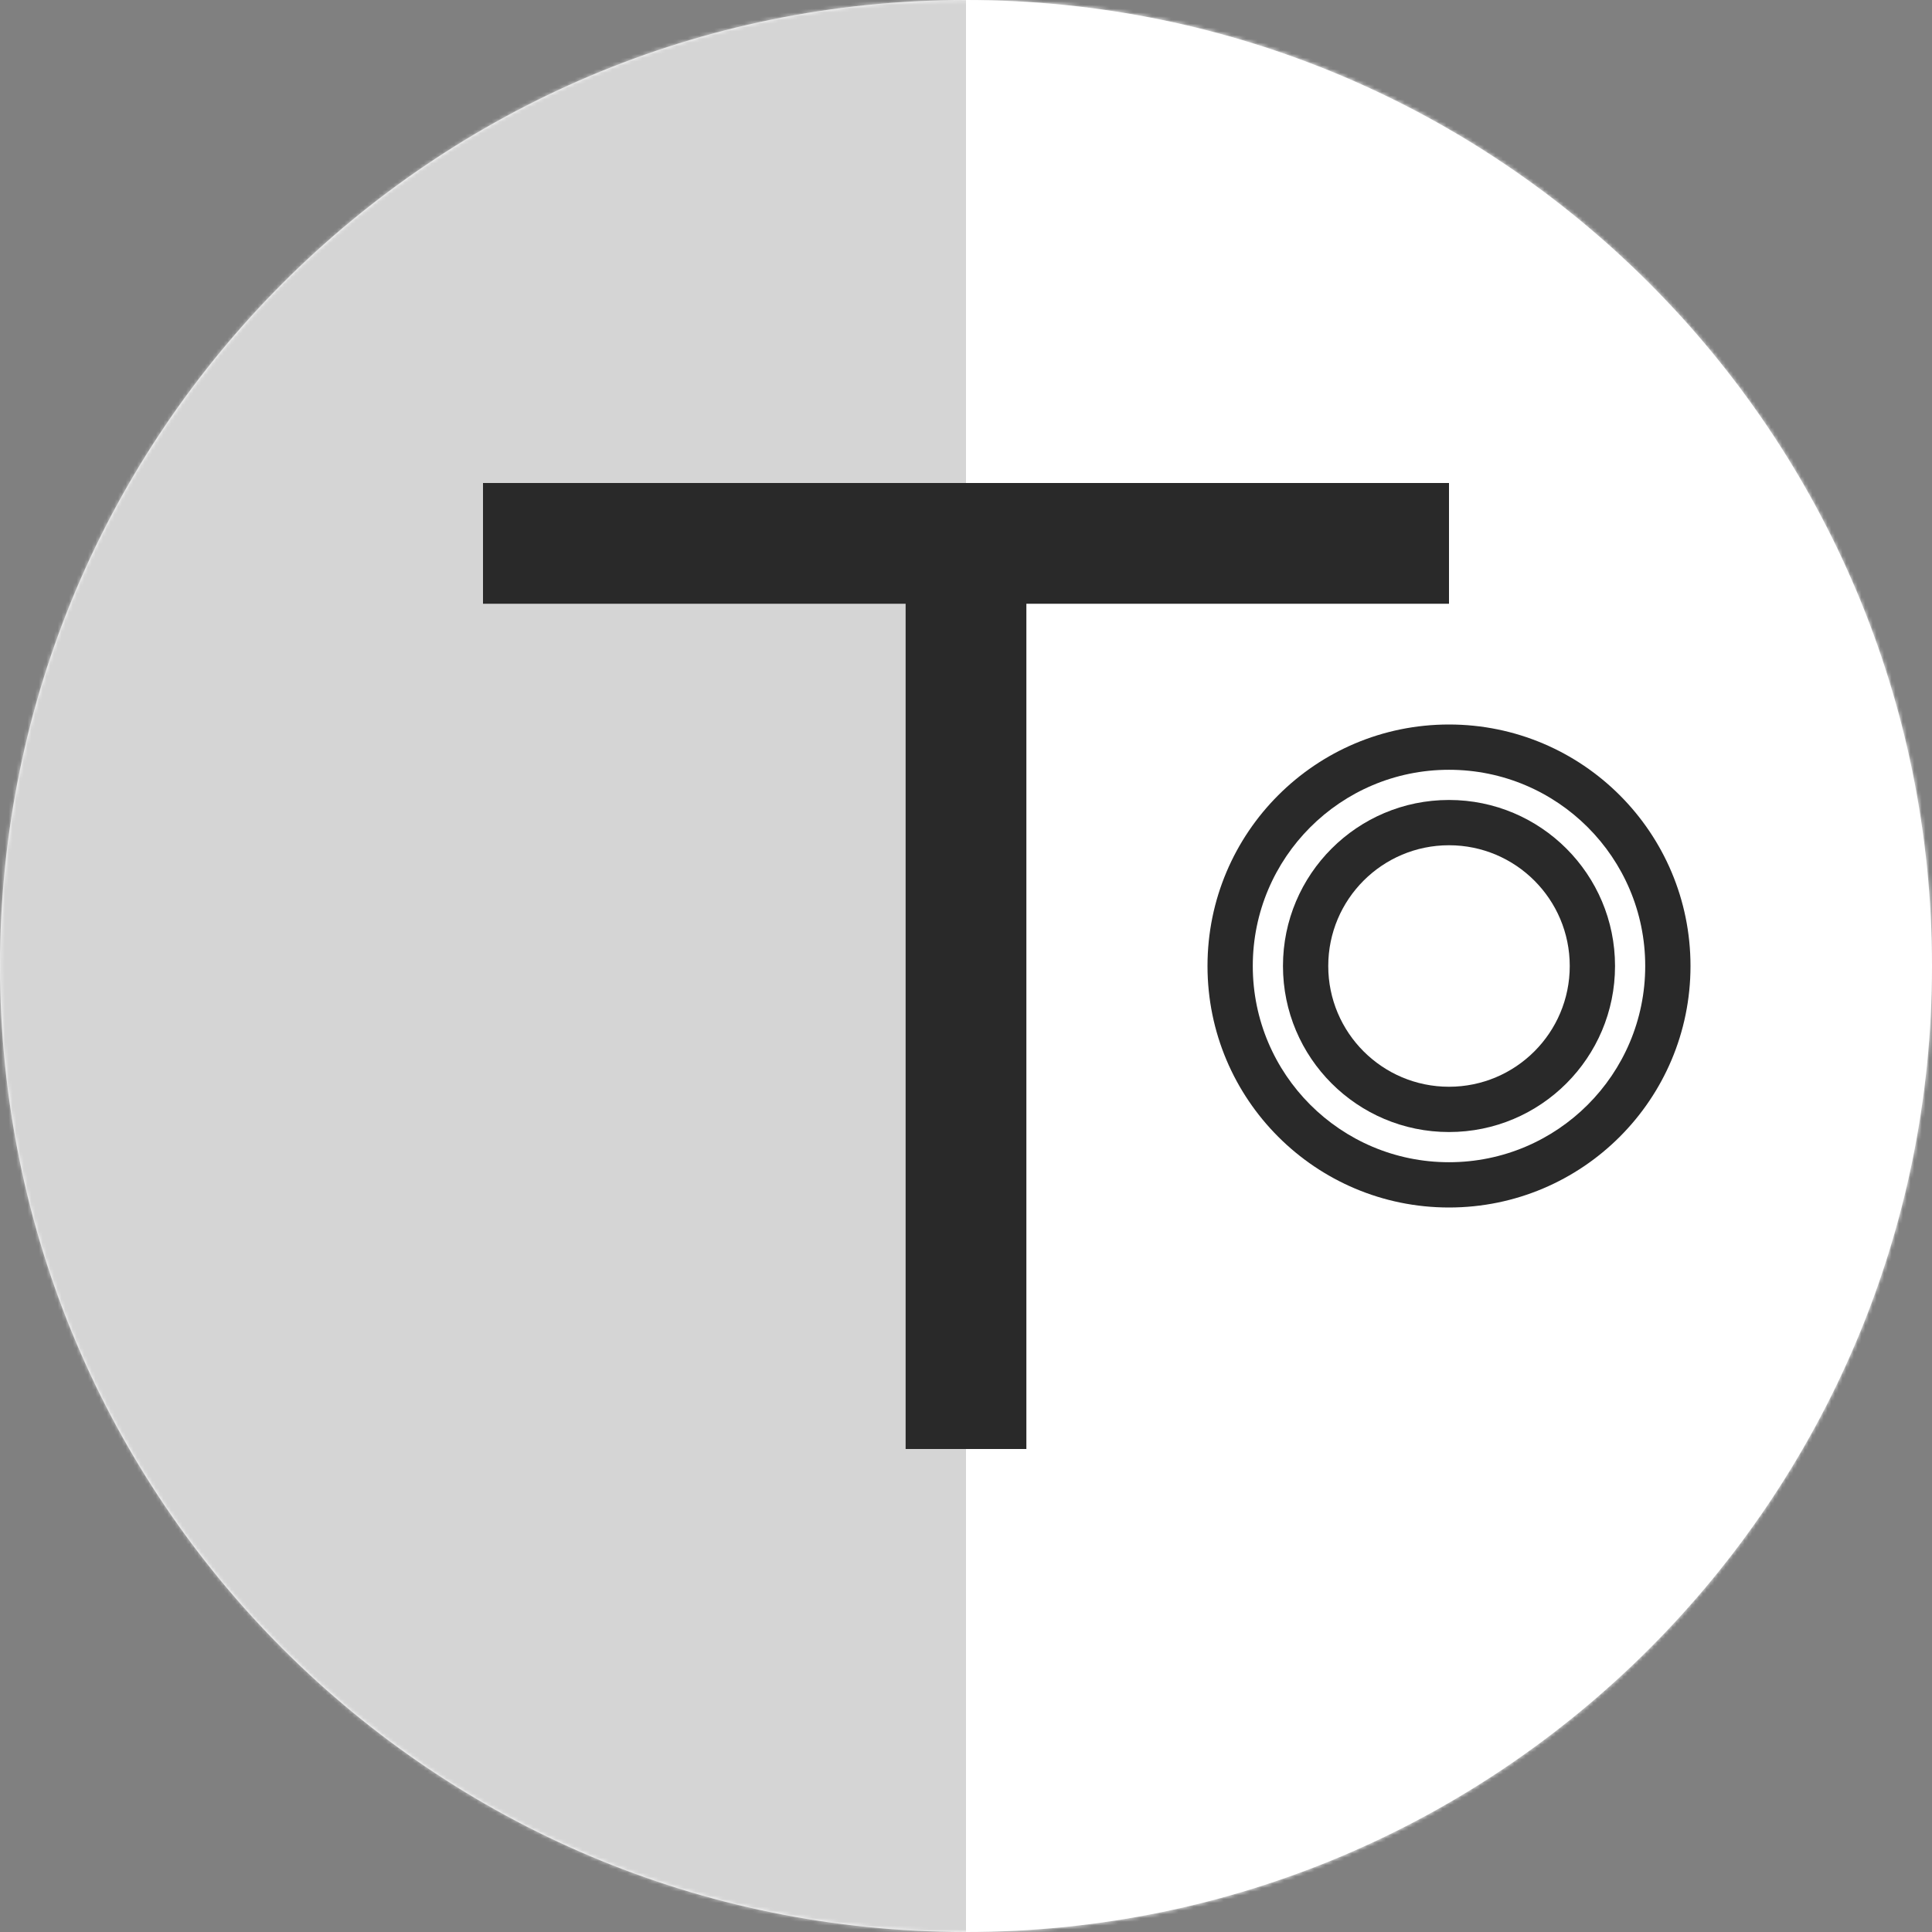<?xml version="1.0" encoding="UTF-8"?>
<!-- Generated by Pixelmator Pro 3.6.12 -->
<svg width="512" height="512" viewBox="0 0 512 512" xmlns="http://www.w3.org/2000/svg" xmlns:xlink="http://www.w3.org/1999/xlink">
    <rect x="0" y="0" width="512" height="512" fill="#808080" stroke="none"/>
    <path id="Shape" fill="#ffffff" fill-rule="evenodd" stroke="none" d="M 256 0 C 397.385 0 512 114.615 512 256 C 512 397.385 397.385 512 256 512 C 114.615 512 0 397.385 0 256 C 0 114.615 114.615 0 256 0 Z"/>
    <mask id="mask1" maskUnits="userSpaceOnUse" maskContentUnits="userSpaceOnUse" mask-type="alpha">
        <path id="path1" fill="#ffffff" fill-rule="evenodd" stroke="none" d="M 256 0 C 397.385 0 512 114.615 512 256 C 512 397.385 397.385 512 256 512 C 114.615 512 0 397.385 0 256 C 0 114.615 114.615 0 256 0 Z"/>
    </mask>
    <g id="Group" mask="url(#mask1)">
        <g id="New-Group">
            <path id="Rectangle" fill="#ffffff" fill-rule="evenodd" stroke="none" d="M 256 512 L 512 512 L 512 0 L 256 0 Z"/>
            <path id="path2" fill="#d5d5d5" fill-rule="evenodd" stroke="none" d="M 0 512 L 256 512 L 256 0 L 0 0 Z"/>
            <path id="path3" fill="#292929" fill-rule="evenodd" stroke="none" d="M 128 160 L 384 160 L 384 128 L 128 128 Z"/>
            <path id="path4" fill="#292929" fill-rule="evenodd" stroke="none" d="M 272 384 L 272 128 L 240 128 L 240 384 Z"/>
            <path id="Oval" fill="#292929" fill-rule="evenodd" stroke="none" d="M 448 256 C 448 220.654 419.346 192 384 192 C 348.654 192 320 220.654 320 256 C 320 291.346 348.654 320 384 320 C 419.346 320 448 291.346 448 256 Z"/>
            <path id="Ellipse" fill="#ffffff" fill-rule="evenodd" stroke="none" d="M 436 256 C 436 227.281 412.719 204 384 204 C 355.281 204 332 227.281 332 256 C 332 284.719 355.281 308 384 308 C 412.719 308 436 284.719 436 256 Z"/>
            <path id="path5" fill="#292929" fill-rule="evenodd" stroke="none" d="M 428 256 C 428 231.699 408.301 212 384 212 C 359.699 212 340 231.699 340 256 C 340 280.301 359.699 300 384 300 C 408.301 300 428 280.301 428 256 Z"/>
            <path id="path6" fill="#ffffff" fill-rule="evenodd" stroke="none" d="M 416 256 C 416 238.327 401.673 224 384 224 C 366.327 224 352 238.327 352 256 C 352 273.673 366.327 288 384 288 C 401.673 288 416 273.673 416 256 Z"/>
        </g>
    </g>
</svg>
